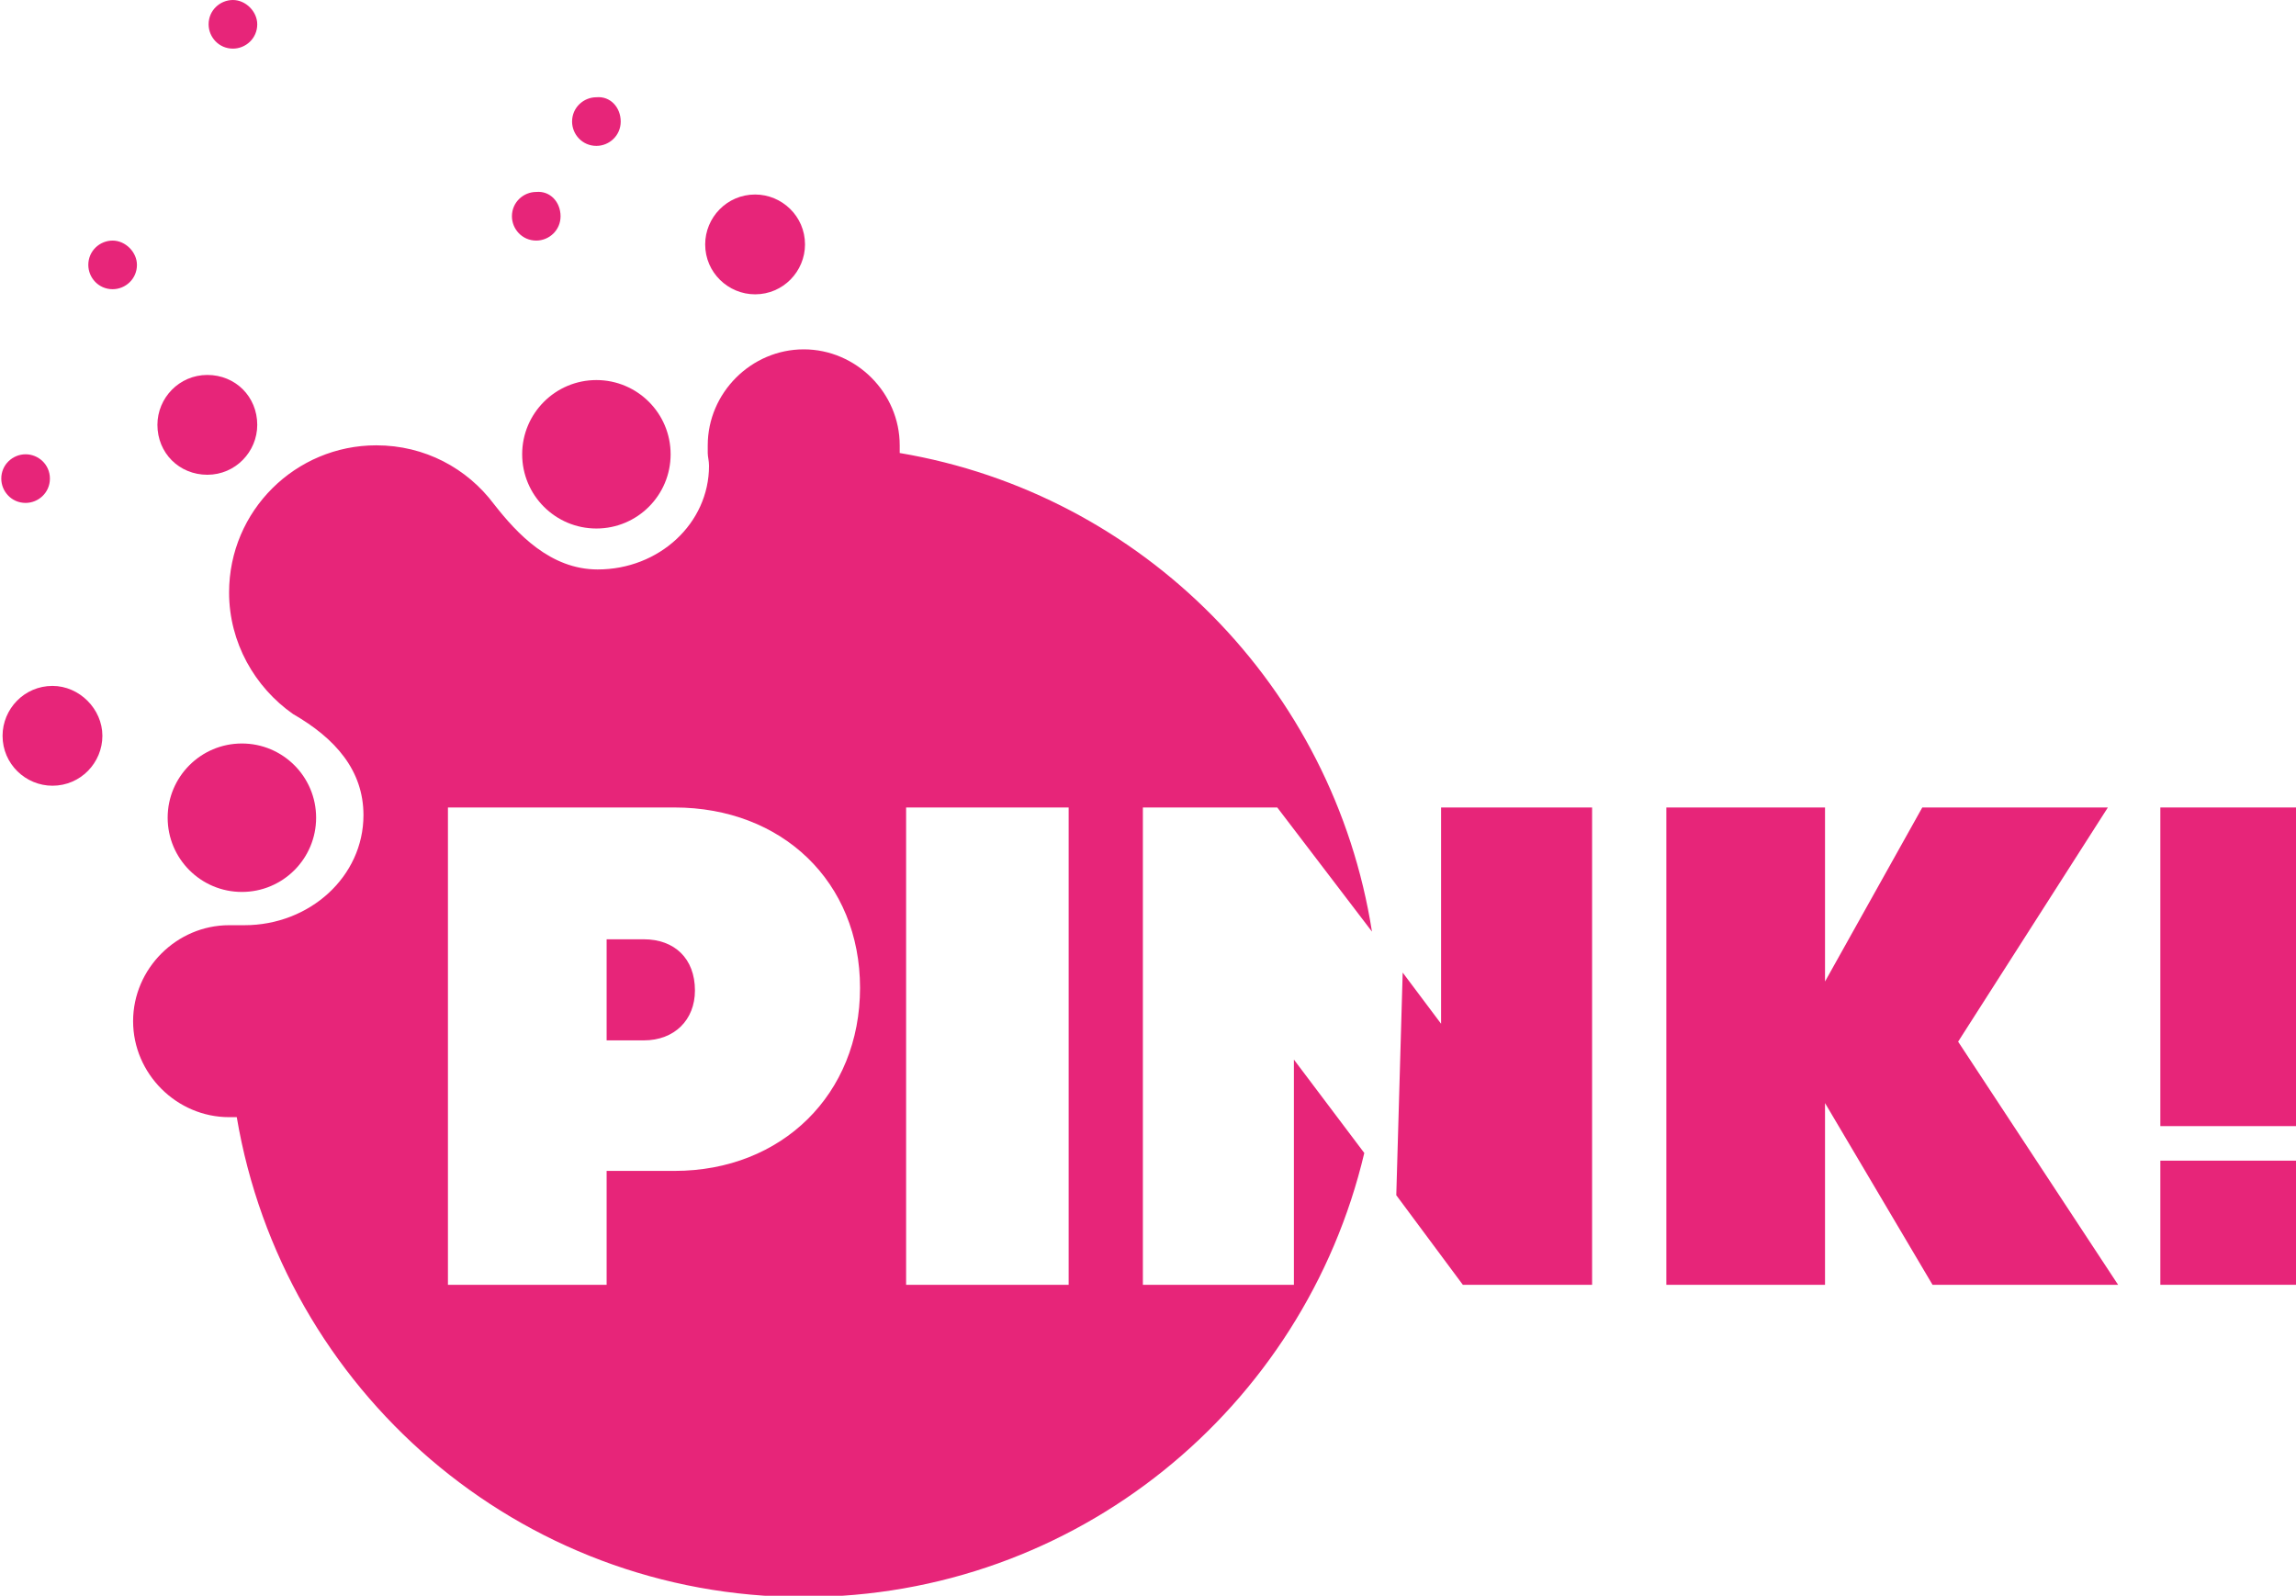 <?xml version="1.0" encoding="UTF-8"?>
<svg xmlns="http://www.w3.org/2000/svg" xmlns:xlink="http://www.w3.org/1999/xlink" version="1.1" id="Layer_1" x="0px" y="0px" viewBox="0 0 179.4 124.7" style="enable-background:new 0 0 179.4 124.7;" xml:space="preserve">
<style type="text/css">
	.st0{fill:#E72579;}
</style>
<g>
	<circle class="st0" cx="18.9" cy="63.9" r="5.8"></circle>
	<circle class="st0" cx="46.6" cy="35.5" r="5.8"></circle>
	<path class="st0" d="M8,57.5c0,2.1-1.7,3.9-3.9,3.9c-2.1,0-3.9-1.7-3.9-3.9c0-2.1,1.7-3.9,3.9-3.9C6.2,53.6,8,55.4,8,57.5z"></path>
	<path class="st0" d="M20.1,33.2c0,2.1-1.7,3.9-3.9,3.9s-3.9-1.7-3.9-3.9c0-2.1,1.7-3.9,3.9-3.9S20.1,31,20.1,33.2z"></path>
	<path class="st0" d="M62.9,19.1c0,2.1-1.7,3.9-3.9,3.9c-2.1,0-3.9-1.7-3.9-3.9c0-2.1,1.7-3.9,3.9-3.9   C61.1,15.2,62.9,16.9,62.9,19.1z"></path>
	<path class="st0" d="M48.5,9.5c0,1.1-0.9,1.9-1.9,1.9c-1.1,0-1.9-0.9-1.9-1.9c0-1.1,0.9-1.9,1.9-1.9C47.7,7.5,48.5,8.4,48.5,9.5z"></path>
	<path class="st0" d="M43.8,16.9c0,1.1-0.9,1.9-1.9,1.9c-1.1,0-1.9-0.9-1.9-1.9c0-1.1,0.9-1.9,1.9-1.9C43,14.9,43.8,15.8,43.8,16.9z   "></path>
	<path class="st0" d="M10.7,20.7c0,1.1-0.9,1.9-1.9,1.9c-1.1,0-1.9-0.9-1.9-1.9c0-1.1,0.9-1.9,1.9-1.9C9.8,18.8,10.7,19.7,10.7,20.7   z"></path>
	<path class="st0" d="M3.9,37.4c0,1.1-0.9,1.9-1.9,1.9c-1.1,0-1.9-0.9-1.9-1.9c0-1.1,0.9-1.9,1.9-1.9C3,35.5,3.9,36.3,3.9,37.4z"></path>
	<path class="st0" d="M20.1,1.9c0,1.1-0.9,1.9-1.9,1.9c-1.1,0-1.9-0.9-1.9-1.9c0-1.1,0.9-1.9,1.9-1.9C19.2,0,20.1,0.9,20.1,1.9z"></path>
	<path class="st0" d="M50.3,73.4h-2.9v7.9h2.9c2.4,0,4-1.6,4-3.9C54.3,74.9,52.7,73.4,50.3,73.4z"></path>
	<path class="st0" d="M101.1,82.8v17.6H89.3V63.1h10.5l7.4,9.7c-3-19.1-17.9-34.2-36.9-37.4c0-0.2,0-0.4,0-0.6   c0-4.1-3.4-7.5-7.5-7.5c-4.1,0-7.5,3.4-7.5,7.5c0,0.2,0,0.6,0,0.6c0,0.3,0.1,0.6,0.1,1c0,4.5-3.9,8.1-8.7,8.1   c-3.7,0-6.3-2.8-8.1-5.1c-2.1-2.8-5.4-4.6-9.2-4.6c-6.3,0-11.5,5.1-11.5,11.5c0,3.9,2,7.4,5,9.5c3.3,1.9,5.5,4.4,5.5,7.9   c0,4.8-4.2,8.6-9.3,8.6c-0.2,0-0.6,0-0.6,0c-0.2,0-0.4,0-0.6,0c-4.1,0-7.5,3.4-7.5,7.5c0,4.1,3.4,7.5,7.5,7.5c0.2,0,0.4,0,0.6,0   c3.6,21.3,22,37.5,44.3,37.5c21.3,0,39.1-14.8,43.8-34.7L101.1,82.8z M52.7,91.5h-5.3v8.9H35V63.1h17.7c8.4,0,14.5,5.8,14.5,14.1   C67.2,85.5,61.1,91.5,52.7,91.5z M83.5,100.4H70.8V63.1h12.7V100.4z"></path>
	<path class="st0" d="M124.4,63.1v37.3h-10.1l-5.2-7l0.5-17.4l3,4V63.1H124.4z"></path>
	<path class="st0" d="M151,100.4l-8.4-14.2v14.2h-12.4V63.1h12.4v13.6l7.6-13.6h14.5L153,81.4l12.5,19H151z"></path>
	<path class="st0" d="M168.8,90.7h10.7v9.7h-10.7V90.7z M168.8,63.1h10.7V88h-10.7V63.1z"></path>
</g>
</svg>
